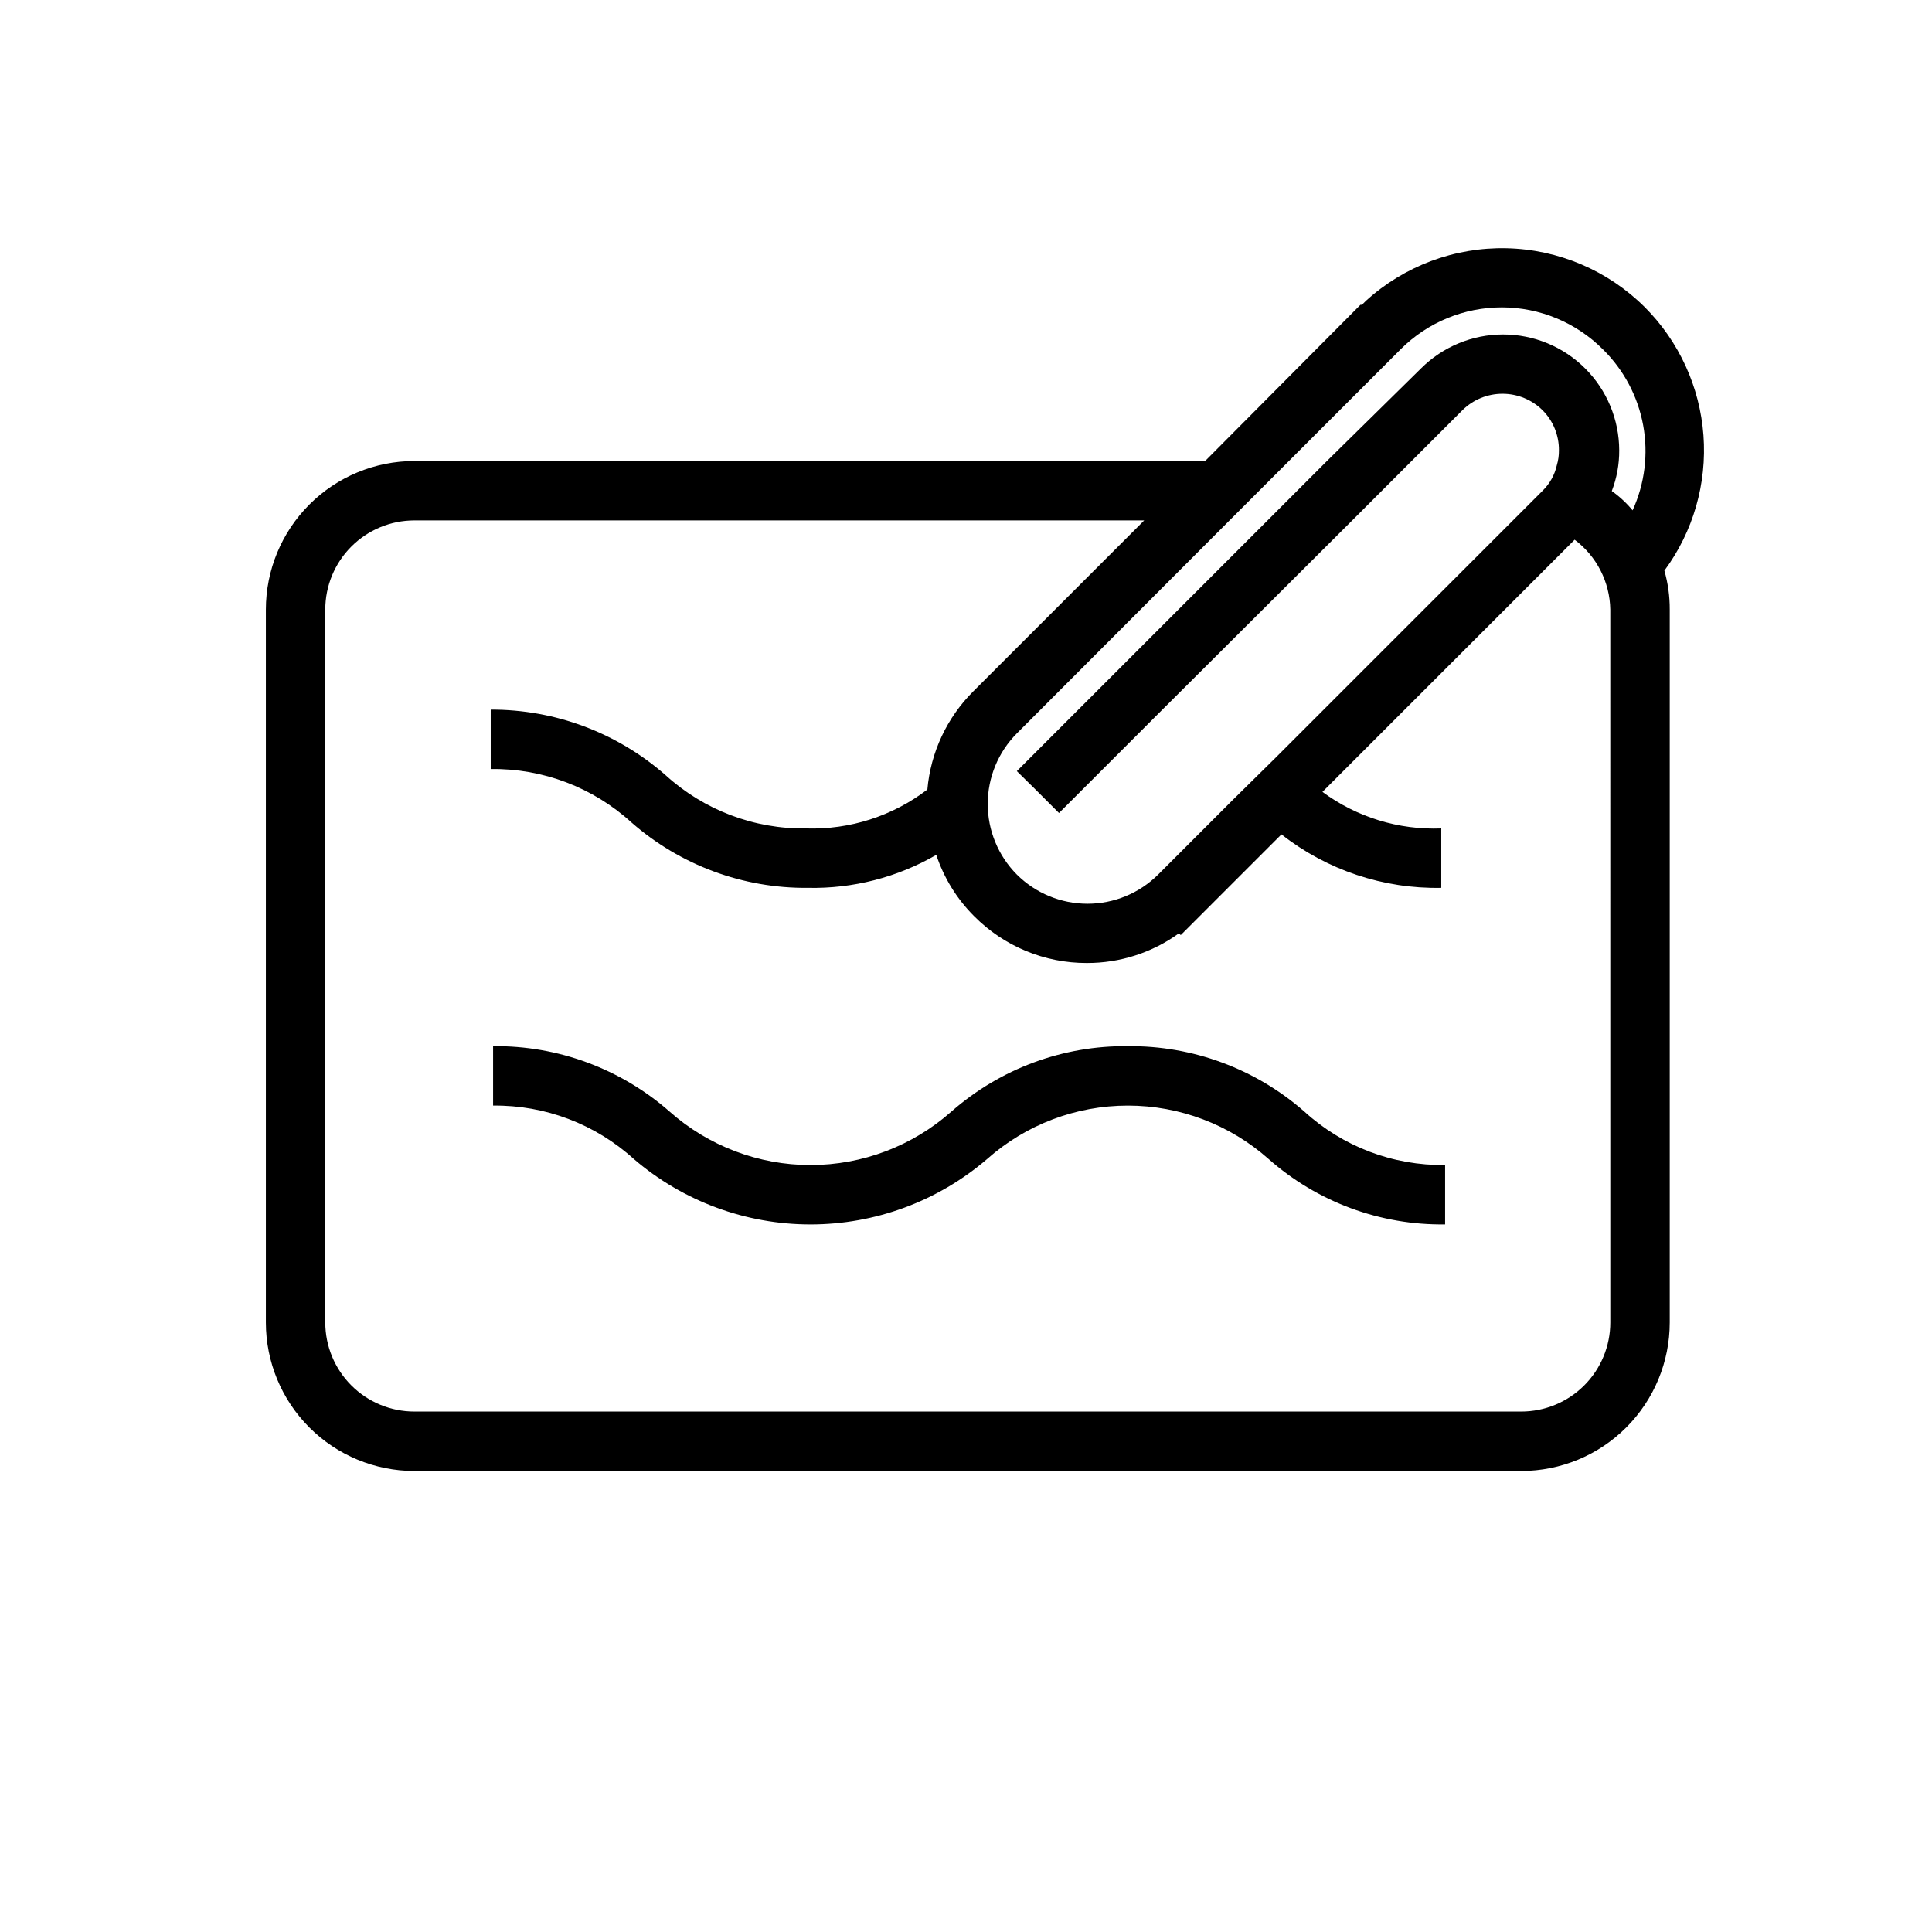 <?xml version="1.0" encoding="UTF-8"?>
<!-- Uploaded to: ICON Repo, www.svgrepo.com, Generator: ICON Repo Mixer Tools -->
<svg fill="#000000" width="800px" height="800px" version="1.1" viewBox="144 144 512 512" xmlns="http://www.w3.org/2000/svg">
 <g>
  <path d="m442.9 421.25c-17.191-0.203-33.848 5.969-46.762 17.316-10.297 9.137-23.586 14.184-37.352 14.184-13.766 0-27.055-5.047-37.352-14.184-12.922-11.336-29.574-17.504-46.762-17.316v15.742c13.781-0.16 27.113 4.902 37.312 14.172 13.031 11.18 29.633 17.324 46.801 17.324 17.168 0 33.77-6.144 46.797-17.324 10.285-9.133 23.562-14.172 37.316-14.172 13.75 0 27.027 5.039 37.312 14.172 12.891 11.383 29.562 17.555 46.758 17.316v-15.742c-13.785 0.199-27.133-4.871-37.312-14.172-12.926-11.324-29.574-17.488-46.758-17.316z"/>
  <path d="m579.88 225.4c-9.754-9.715-22.867-15.301-36.629-15.609-13.762-0.309-27.113 4.688-37.289 13.953l-1.023 1.023h-0.395l-41.172 41.41h-209.55c-10.441 0-20.453 4.144-27.832 11.527-7.383 7.379-11.531 17.391-11.531 27.832v188.93c0 10.441 4.148 20.453 11.531 27.832 7.379 7.383 17.391 11.531 27.832 11.531h293.31c10.441 0 20.453-4.148 27.832-11.531 7.383-7.379 11.531-17.391 11.531-27.832v-188.93c0.02-3.488-0.457-6.961-1.418-10.312 7.633-10.336 11.305-23.066 10.352-35.875-0.953-12.812-6.469-24.859-15.547-33.949zm-11.098 11.18-0.004-0.004c5.539 5.441 9.262 12.457 10.672 20.094 1.406 7.633 0.43 15.516-2.797 22.574-1.605-1.941-3.457-3.664-5.512-5.117 1.324-3.441 1.992-7.098 1.969-10.785-0.02-8.148-3.269-15.957-9.039-21.711-5.769-5.758-13.582-8.992-21.73-8.992-8.148-0.004-15.965 3.227-21.738 8.977l-24.953 24.562-82.18 82.18 4.801 4.723 6.375 6.375 27.078-27.078 50.617-50.457 29.203-29.203c2.832-2.801 6.648-4.367 10.629-4.367 3.977 0 7.797 1.566 10.625 4.367 2.809 2.82 4.367 6.648 4.332 10.625 0.016 1.332-0.172 2.66-0.551 3.938-0.562 2.539-1.848 4.863-3.699 6.691l-70.848 70.848-11.18 11.02-19.918 19.918c-4.973 4.961-11.711 7.746-18.734 7.746-7.023 0-13.762-2.785-18.734-7.746-4.938-4.973-7.707-11.691-7.707-18.699 0-7.004 2.769-13.723 7.707-18.695l0.867-0.867 55.496-55.574 45.422-45.422c7.109-7.086 16.742-11.055 26.781-11.043 10.035 0.016 19.656 4.016 26.746 11.121zm1.965 257.88c0 6.266-2.488 12.273-6.918 16.699-4.426 4.43-10.434 6.918-16.699 6.918h-293.31c-6.266 0-12.273-2.488-16.699-6.918-4.43-4.426-6.918-10.434-6.918-16.699v-188.93c0-6.266 2.488-12.27 6.918-16.699 4.426-4.43 10.434-6.918 16.699-6.918h193.41l-45.266 45.266c-7.008 6.977-11.332 16.203-12.199 26.055-9.199 7.039-20.543 10.68-32.117 10.312-13.789 0.199-27.133-4.867-37.316-14.168-12.805-11.219-29.262-17.375-46.285-17.32v15.746c13.789-0.199 27.133 4.867 37.312 14.168 12.93 11.324 29.574 17.488 46.762 17.32 11.918 0.25 23.684-2.769 34.004-8.738 2.035 6.144 5.488 11.727 10.078 16.293 7.891 7.941 18.637 12.395 29.836 12.359 8.762 0.023 17.305-2.731 24.402-7.871l0.473 0.473 26.688-26.688h-0.004c12.062 9.465 27.023 14.469 42.352 14.172v-15.746c-11.289 0.438-22.391-2.977-31.488-9.684l66.832-66.832h0.004c5.836 4.375 9.324 11.203 9.445 18.5z"/>
 </g>
</svg>